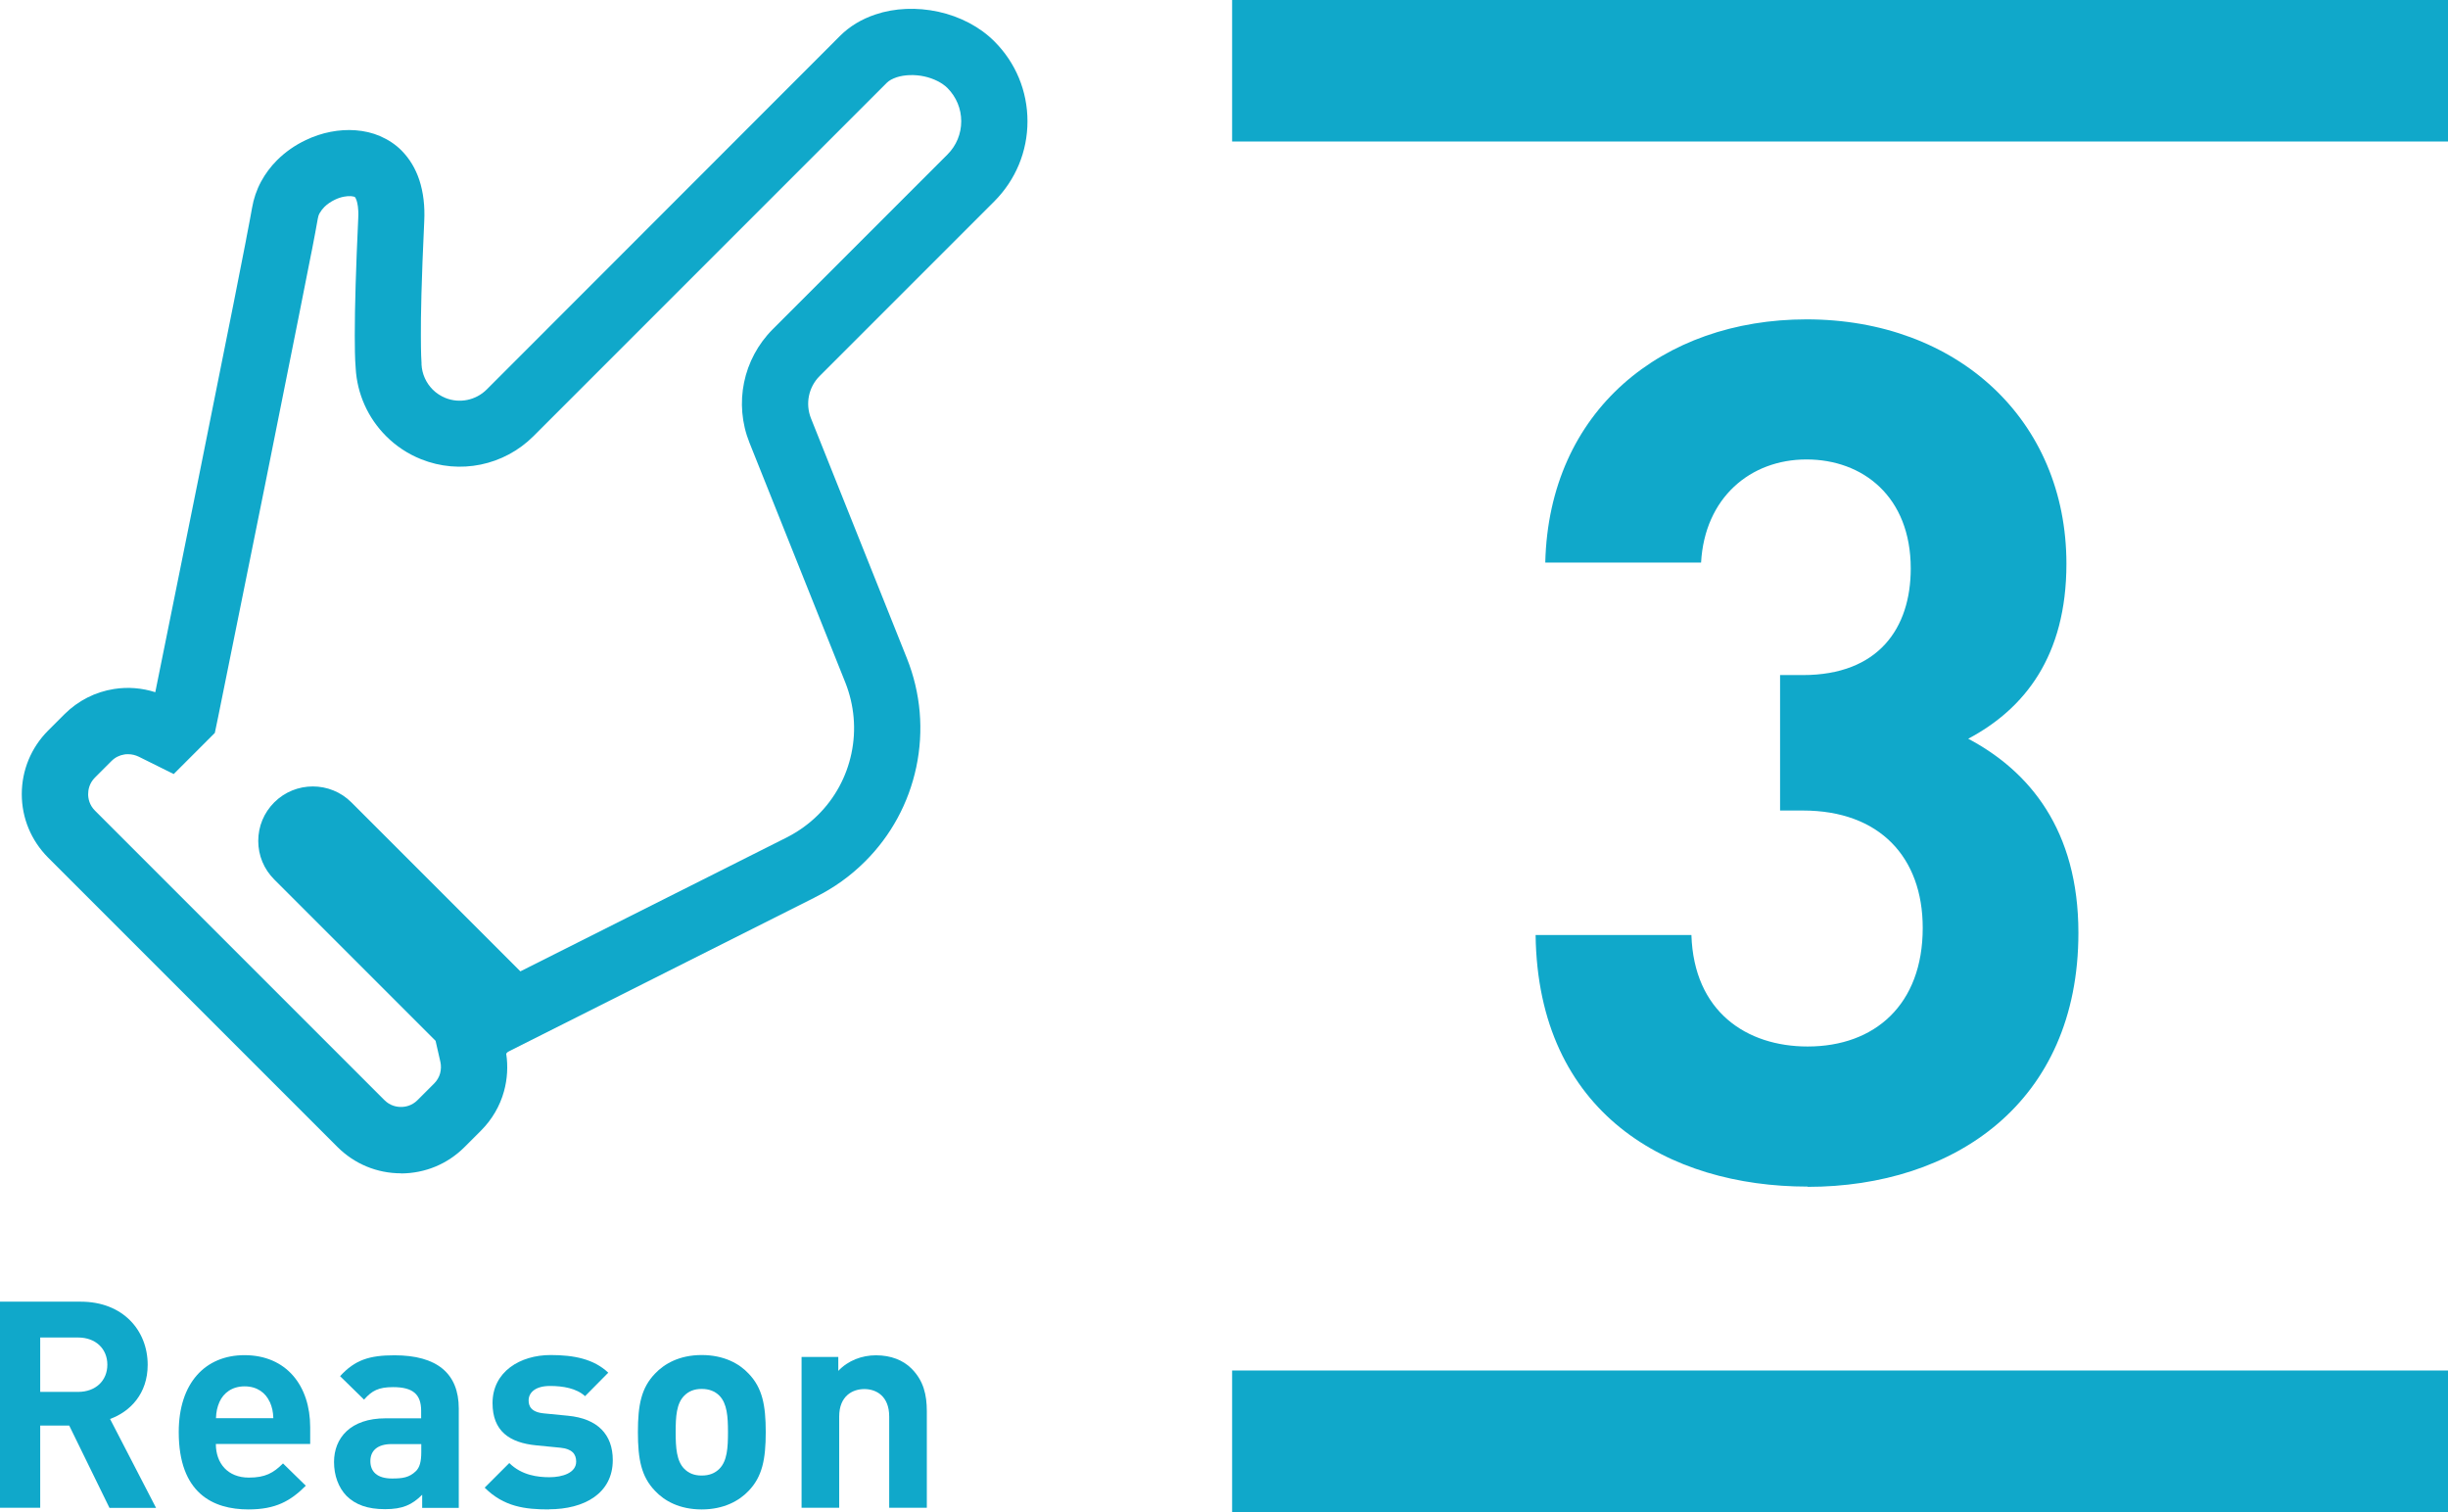 <?xml version="1.0" encoding="UTF-8"?><svg id="_レイヤー_2" xmlns="http://www.w3.org/2000/svg" viewBox="0 0 189.96 117.32"><defs><style>.cls-1{fill:#10a8ca;}.cls-2{fill:none;stroke:#10a8ca;stroke-miterlimit:10;stroke-width:10.98px;}</style></defs><g id="_レイヤー_3"><g><path class="cls-1" d="M140.26,92.07c-10.78,0-20.92-5.67-21.1-19.52h12.09c.19,5.95,4.28,8.65,9.02,8.65,5.21,0,8.93-3.25,8.93-9.2,0-5.49-3.35-9.11-9.3-9.11h-1.77v-10.51h1.77c5.86,0,8.37-3.63,8.37-8.27,0-5.58-3.72-8.46-8.09-8.46s-7.9,2.98-8.18,8h-12.09c.28-11.81,9.11-18.87,20.27-18.87,11.71,0,20.17,7.81,20.17,18.97,0,7.16-3.25,11.25-7.62,13.57,4.74,2.51,8.55,7.07,8.55,15.06,0,13.2-9.67,19.71-21.01,19.71Z"/><g><g><path class="cls-1" d="M8.49,116.99l-3.12-6.38H3.12v6.38H0v-15.99H6.27c3.26,0,5.19,2.22,5.19,4.9,0,2.25-1.37,3.64-2.92,4.2l3.57,6.9h-3.62Zm-2.43-13.21H3.12v4.22h2.94c1.37,0,2.27-.88,2.27-2.11s-.9-2.11-2.27-2.11Z"/><path class="cls-1" d="M16.75,112.04c0,1.5,.92,2.61,2.56,2.61,1.28,0,1.91-.36,2.65-1.1l1.77,1.73c-1.19,1.19-2.34,1.84-4.45,1.84-2.76,0-5.41-1.26-5.41-6,0-3.82,2.07-5.97,5.1-5.97,3.26,0,5.1,2.38,5.1,5.59v1.3h-7.32Zm4.18-3.26c-.31-.7-.97-1.21-1.95-1.21s-1.64,.52-1.95,1.21c-.18,.43-.25,.74-.27,1.26h4.45c-.02-.52-.09-.83-.27-1.26Z"/><path class="cls-1" d="M32.76,116.99v-1.01c-.79,.79-1.53,1.12-2.88,1.12s-2.29-.34-2.99-1.03c-.63-.65-.97-1.59-.97-2.63,0-1.87,1.28-3.39,4-3.39h2.76v-.58c0-1.28-.63-1.84-2.18-1.84-1.12,0-1.64,.27-2.25,.97l-1.86-1.82c1.15-1.26,2.27-1.62,4.22-1.62,3.28,0,4.99,1.39,4.99,4.13v7.71h-2.85Zm-.07-4.94h-2.31c-1.06,0-1.64,.49-1.64,1.32s.54,1.35,1.68,1.35c.81,0,1.33-.07,1.84-.56,.31-.29,.43-.76,.43-1.48v-.63Z"/><path class="cls-1" d="M42.6,117.12c-1.84,0-3.5-.2-4.99-1.69l1.91-1.91c.97,.96,2.22,1.1,3.12,1.1,1.01,0,2.07-.34,2.07-1.21,0-.58-.31-.99-1.24-1.08l-1.84-.18c-2.11-.2-3.41-1.12-3.41-3.28,0-2.43,2.13-3.73,4.51-3.73,1.82,0,3.35,.31,4.47,1.37l-1.8,1.82c-.67-.61-1.71-.79-2.72-.79-1.17,0-1.66,.54-1.66,1.12,0,.43,.18,.92,1.21,1.01l1.84,.18c2.31,.22,3.48,1.46,3.48,3.44,0,2.58-2.2,3.82-4.96,3.82Z"/><path class="cls-1" d="M58.09,115.68c-.72,.76-1.91,1.44-3.64,1.44s-2.9-.67-3.62-1.44c-1.06-1.1-1.33-2.43-1.33-4.56s.27-3.44,1.33-4.54c.72-.76,1.89-1.44,3.62-1.44s2.92,.67,3.64,1.44c1.06,1.1,1.33,2.43,1.33,4.54s-.27,3.46-1.33,4.56Zm-2.27-7.39c-.34-.34-.79-.52-1.37-.52s-1.01,.18-1.35,.52c-.61,.61-.67,1.62-.67,2.83s.07,2.25,.67,2.85c.34,.34,.76,.52,1.35,.52s1.03-.18,1.37-.52c.61-.61,.67-1.64,.67-2.85s-.07-2.22-.67-2.83Z"/><path class="cls-1" d="M69,116.99v-7.08c0-1.59-1.01-2.13-1.93-2.13s-1.95,.54-1.95,2.13v7.08h-2.92v-11.7h2.85v1.08c.76-.81,1.84-1.21,2.92-1.21,1.17,0,2.11,.38,2.76,1.03,.94,.94,1.19,2.04,1.19,3.32v7.48h-2.92Z"/></g><path class="cls-1" d="M31.12,91.04c-1.87,0-3.61-.73-4.92-2.03L3.73,66.54c-1.31-1.32-2.04-3.06-2.04-4.92,0-1.86,.73-3.61,2.03-4.92l1.29-1.29c1.06-1.05,2.38-1.72,3.84-1.95,1.08-.17,2.17-.08,3.2,.25,.49-2.43,1.94-9.61,3.45-17.07,.92-4.59,1.87-9.3,2.62-13.07,.37-1.89,.7-3.54,.95-4.83l.06-.33c.1-.5,.18-.94,.25-1.3,.08-.44,.14-.76,.18-.98,.12-.7,.35-1.39,.7-2.04,.33-.61,.75-1.17,1.24-1.66,.63-.63,1.4-1.17,2.23-1.56,1.22-.59,2.6-.86,3.87-.76,.67,.05,1.31,.2,1.89,.45,.64,.28,1.19,.64,1.66,1.11,.64,.65,1.09,1.4,1.39,2.3,.31,.95,.44,2.02,.38,3.21-.22,4.68-.27,7.41-.26,8.87,0,1.42,.04,1.98,.05,2.11v.12c.04,.74,.35,1.43,.87,1.95,.28,.28,.62,.5,.99,.65,1.1,.44,2.35,.18,3.19-.65L65.18,2.79c.75-.75,1.68-1.31,2.76-1.67,1.48-.5,3.21-.57,4.87-.21,1.7,.37,3.25,1.19,4.36,2.31,1.65,1.65,2.56,3.85,2.56,6.19h0c0,2.35-.92,4.55-2.57,6.21l-13.56,13.56c-.86,.86-1.12,2.15-.67,3.28l7.44,18.61c1.08,2.7,1.33,5.62,.73,8.46-.59,2.78-1.96,5.31-3.97,7.31-1.13,1.13-2.43,2.06-3.86,2.77l-.11,.06-23.74,11.94-.14,.14c.15,.97,.09,1.98-.17,2.92-.31,1.14-.93,2.2-1.78,3.05l-1.29,1.29c-1.31,1.31-3.05,2.03-4.91,2.04ZM9.93,58.52c-.09,0-.19,0-.28,.02-.38,.06-.72,.23-1,.51l-1.28,1.28c-.44,.44-.53,.95-.53,1.29,0,.33,.09,.84,.53,1.28l22.46,22.46c.44,.44,.94,.53,1.29,.53,.34,0,.84-.09,1.28-.53l1.29-1.29c.22-.22,.38-.49,.46-.78,.08-.3,.09-.61,.02-.91l-.37-1.62-12.52-12.52c-.8-.8-1.24-1.86-1.24-2.99s.44-2.19,1.24-2.99c1.65-1.65,4.34-1.65,5.99,0l13.11,13.11,20.71-10.41c.89-.46,1.7-1.04,2.41-1.75,1.3-1.3,2.19-2.94,2.57-4.75,.39-1.84,.22-3.74-.47-5.49l-7.44-18.61c-1.22-3.04-.51-6.5,1.81-8.82l13.56-13.56c.68-.68,1.06-1.6,1.06-2.57,0-.97-.38-1.88-1.06-2.57-.42-.42-1.08-.75-1.81-.91-.74-.16-1.54-.13-2.15,.07-.32,.11-.58,.25-.75,.42l-27.42,27.42c-2.29,2.29-5.72,3-8.73,1.79-1.02-.41-1.93-1.01-2.71-1.79-1.41-1.41-2.25-3.28-2.36-5.28-.06-.68-.07-1.74-.07-2.53,0-2.21,.09-5.27,.27-9.12,.04-.74-.07-1.17-.13-1.36-.06-.18-.11-.24-.13-.26,.01,.01,0,0-.04-.02-.02,0-.11-.04-.27-.05-.28-.02-.76,.04-1.25,.28-.31,.15-.59,.34-.81,.56-.14,.14-.26,.3-.36,.47-.08,.14-.13,.29-.15,.44-.04,.25-.11,.62-.2,1.1-.07,.36-.15,.81-.25,1.31l-.07,.34c-.25,1.3-.58,2.96-.96,4.85-.75,3.78-1.7,8.49-2.62,13.09-1.85,9.19-3.63,17.96-3.63,17.96l-.26,1.25-3.19,3.19-2.72-1.35c-.25-.12-.53-.19-.82-.19Z"/></g><line class="cls-2" x1="95.61" y1="5.49" x2="189.96" y2="5.49"/><line class="cls-2" x1="95.61" y1="111.83" x2="189.96" y2="111.83"/></g></g></svg>